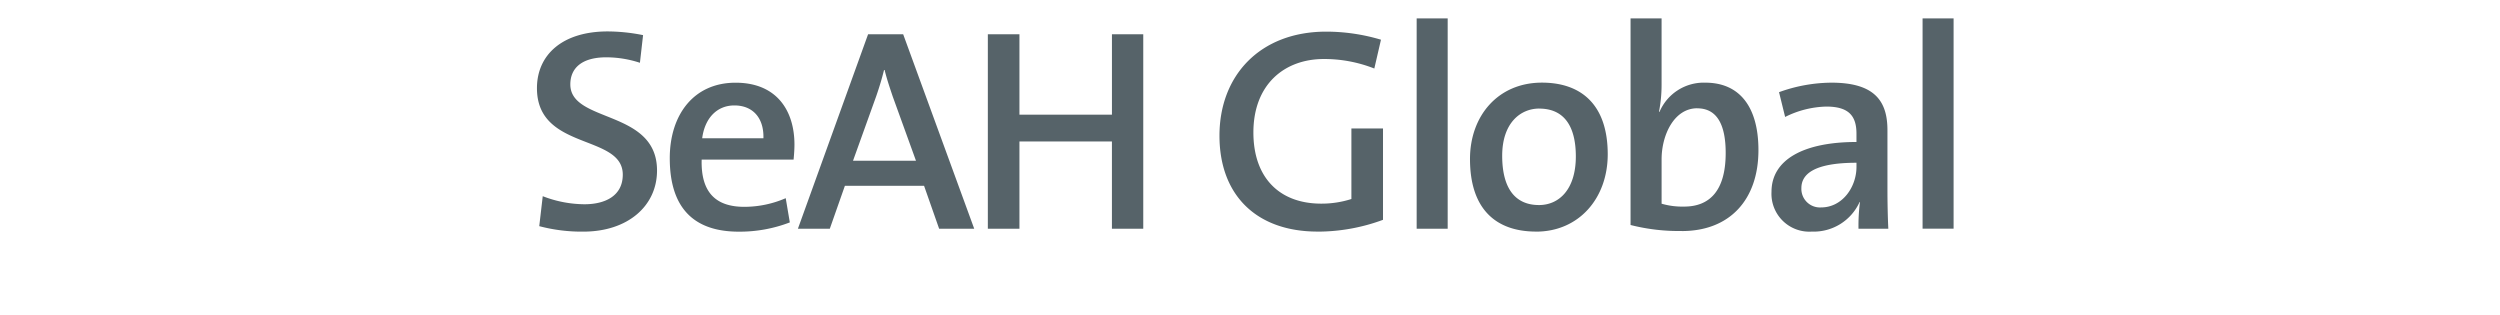 <svg height="34" viewBox="0 0 270 34" width="270" xmlns="http://www.w3.org/2000/svg"><path d="m63 25.016a17.936 17.936 0 0 1 -4.76-.591l.376-3.237a12.635 12.635 0 0 0 4.51.872c2.223 0 4.134-.9 4.134-3.2 0-4.419-9.269-2.553-9.269-9.336 0-3.61 2.755-6.13 7.64-6.13a19.657 19.657 0 0 1 3.821.4l-.341 2.987a11.694 11.694 0 0 0 -3.633-.591c-2.662 0-3.883 1.182-3.883 2.925 0 4.2 9.364 2.676 9.364 9.3 0 3.831-3.159 6.601-7.959 6.601zm22.7-7.779h-9.92c-.094 3.516 1.5 5.1 4.6 5.1a11.216 11.216 0 0 0 4.478-.934l.442 2.617a15.1 15.1 0 0 1 -5.512 1c-4.791 0-7.453-2.49-7.453-7.935 0-4.667 2.568-8.153 7.108-8.153 4.447 0 6.358 3.018 6.358 6.69-.001.432-.031.962-.094 1.615zm-6.388-5.85c-1.879 0-3.194 1.369-3.476 3.547h6.614c.063-2.21-1.159-3.547-3.132-3.547zm22.114 13.313-1.626-4.632h-8.552l-1.628 4.632h-3.445l7.579-21h3.789l7.672 21zm-5.011-14.278c-.345-1.027-.658-1.96-.876-2.863h-.063c-.22.9-.5 1.836-.845 2.832l-2.505 6.969h6.8zm23.673 14.278v-9.424h-9.988v9.424h-3.413v-21h3.413v8.682h9.99v-8.682h3.382v21h-3.382zm22.2.311c-6.546 0-10.585-3.89-10.585-10.361 0-6.5 4.384-11.233 11.524-11.233a20.708 20.708 0 0 1 5.918.871l-.719 3.112a14.752 14.752 0 0 0 -5.449-1.027c-4.259 0-7.61 2.738-7.61 7.934 0 4.855 2.787 7.686 7.328 7.686a10.52 10.52 0 0 0 3.256-.5v-7.617h3.414v9.864a20.388 20.388 0 0 1 -7.077 1.276zm10.712-.311v-22.71h3.35v22.71zm12.9.311c-4.321 0-7.14-2.4-7.14-7.841 0-4.667 3.038-8.246 7.767-8.246 4.165 0 7.108 2.3 7.108 7.748-.004 4.765-3.135 8.344-7.735 8.344zm.345-13.287c-2.036 0-4.008 1.556-4.008 5.1 0 3.485 1.378 5.321 3.977 5.321 2.161 0 3.977-1.681 3.977-5.259-.004-3.286-1.291-5.157-3.95-5.157zm15.4 13.224a21.144 21.144 0 0 1 -5.545-.648v-22.31h3.351v7.125a15.11 15.11 0 0 1 -.281 2.957h.062a5.187 5.187 0 0 1 4.948-3.144c3.695 0 5.731 2.614 5.731 7.281.003 5.353-3.098 8.744-8.265 8.744zm1.66-13.255c-2.505 0-3.852 2.894-3.852 5.508v4.799a8.044 8.044 0 0 0 2.443.311c2.662 0 4.478-1.618 4.478-5.788.001-3.114-.974-4.823-3.068-4.823zm17.412 13.007a20.39 20.39 0 0 1 .156-2.862l-.031-.032a5.441 5.441 0 0 1 -5.167 3.206 4.088 4.088 0 0 1 -4.353-4.294c0-3.484 3.476-5.383 9.176-5.383v-.9c0-1.9-.815-2.925-3.257-2.925a10.437 10.437 0 0 0 -4.447 1.121l-.658-2.676a16.853 16.853 0 0 1 5.664-1.027c4.729 0 6.044 2.054 6.044 5.134v6.41c0 1.338.031 2.925.094 4.232h-3.225zm-.217-7.122c-4.667 0-5.951 1.277-5.951 2.739a2.008 2.008 0 0 0 2.13 2.085c2.285 0 3.821-2.178 3.821-4.387zm7.138 7.126v-22.714h3.35v22.71h-3.35z" fill="#566369" fill-rule="evenodd"/></svg>